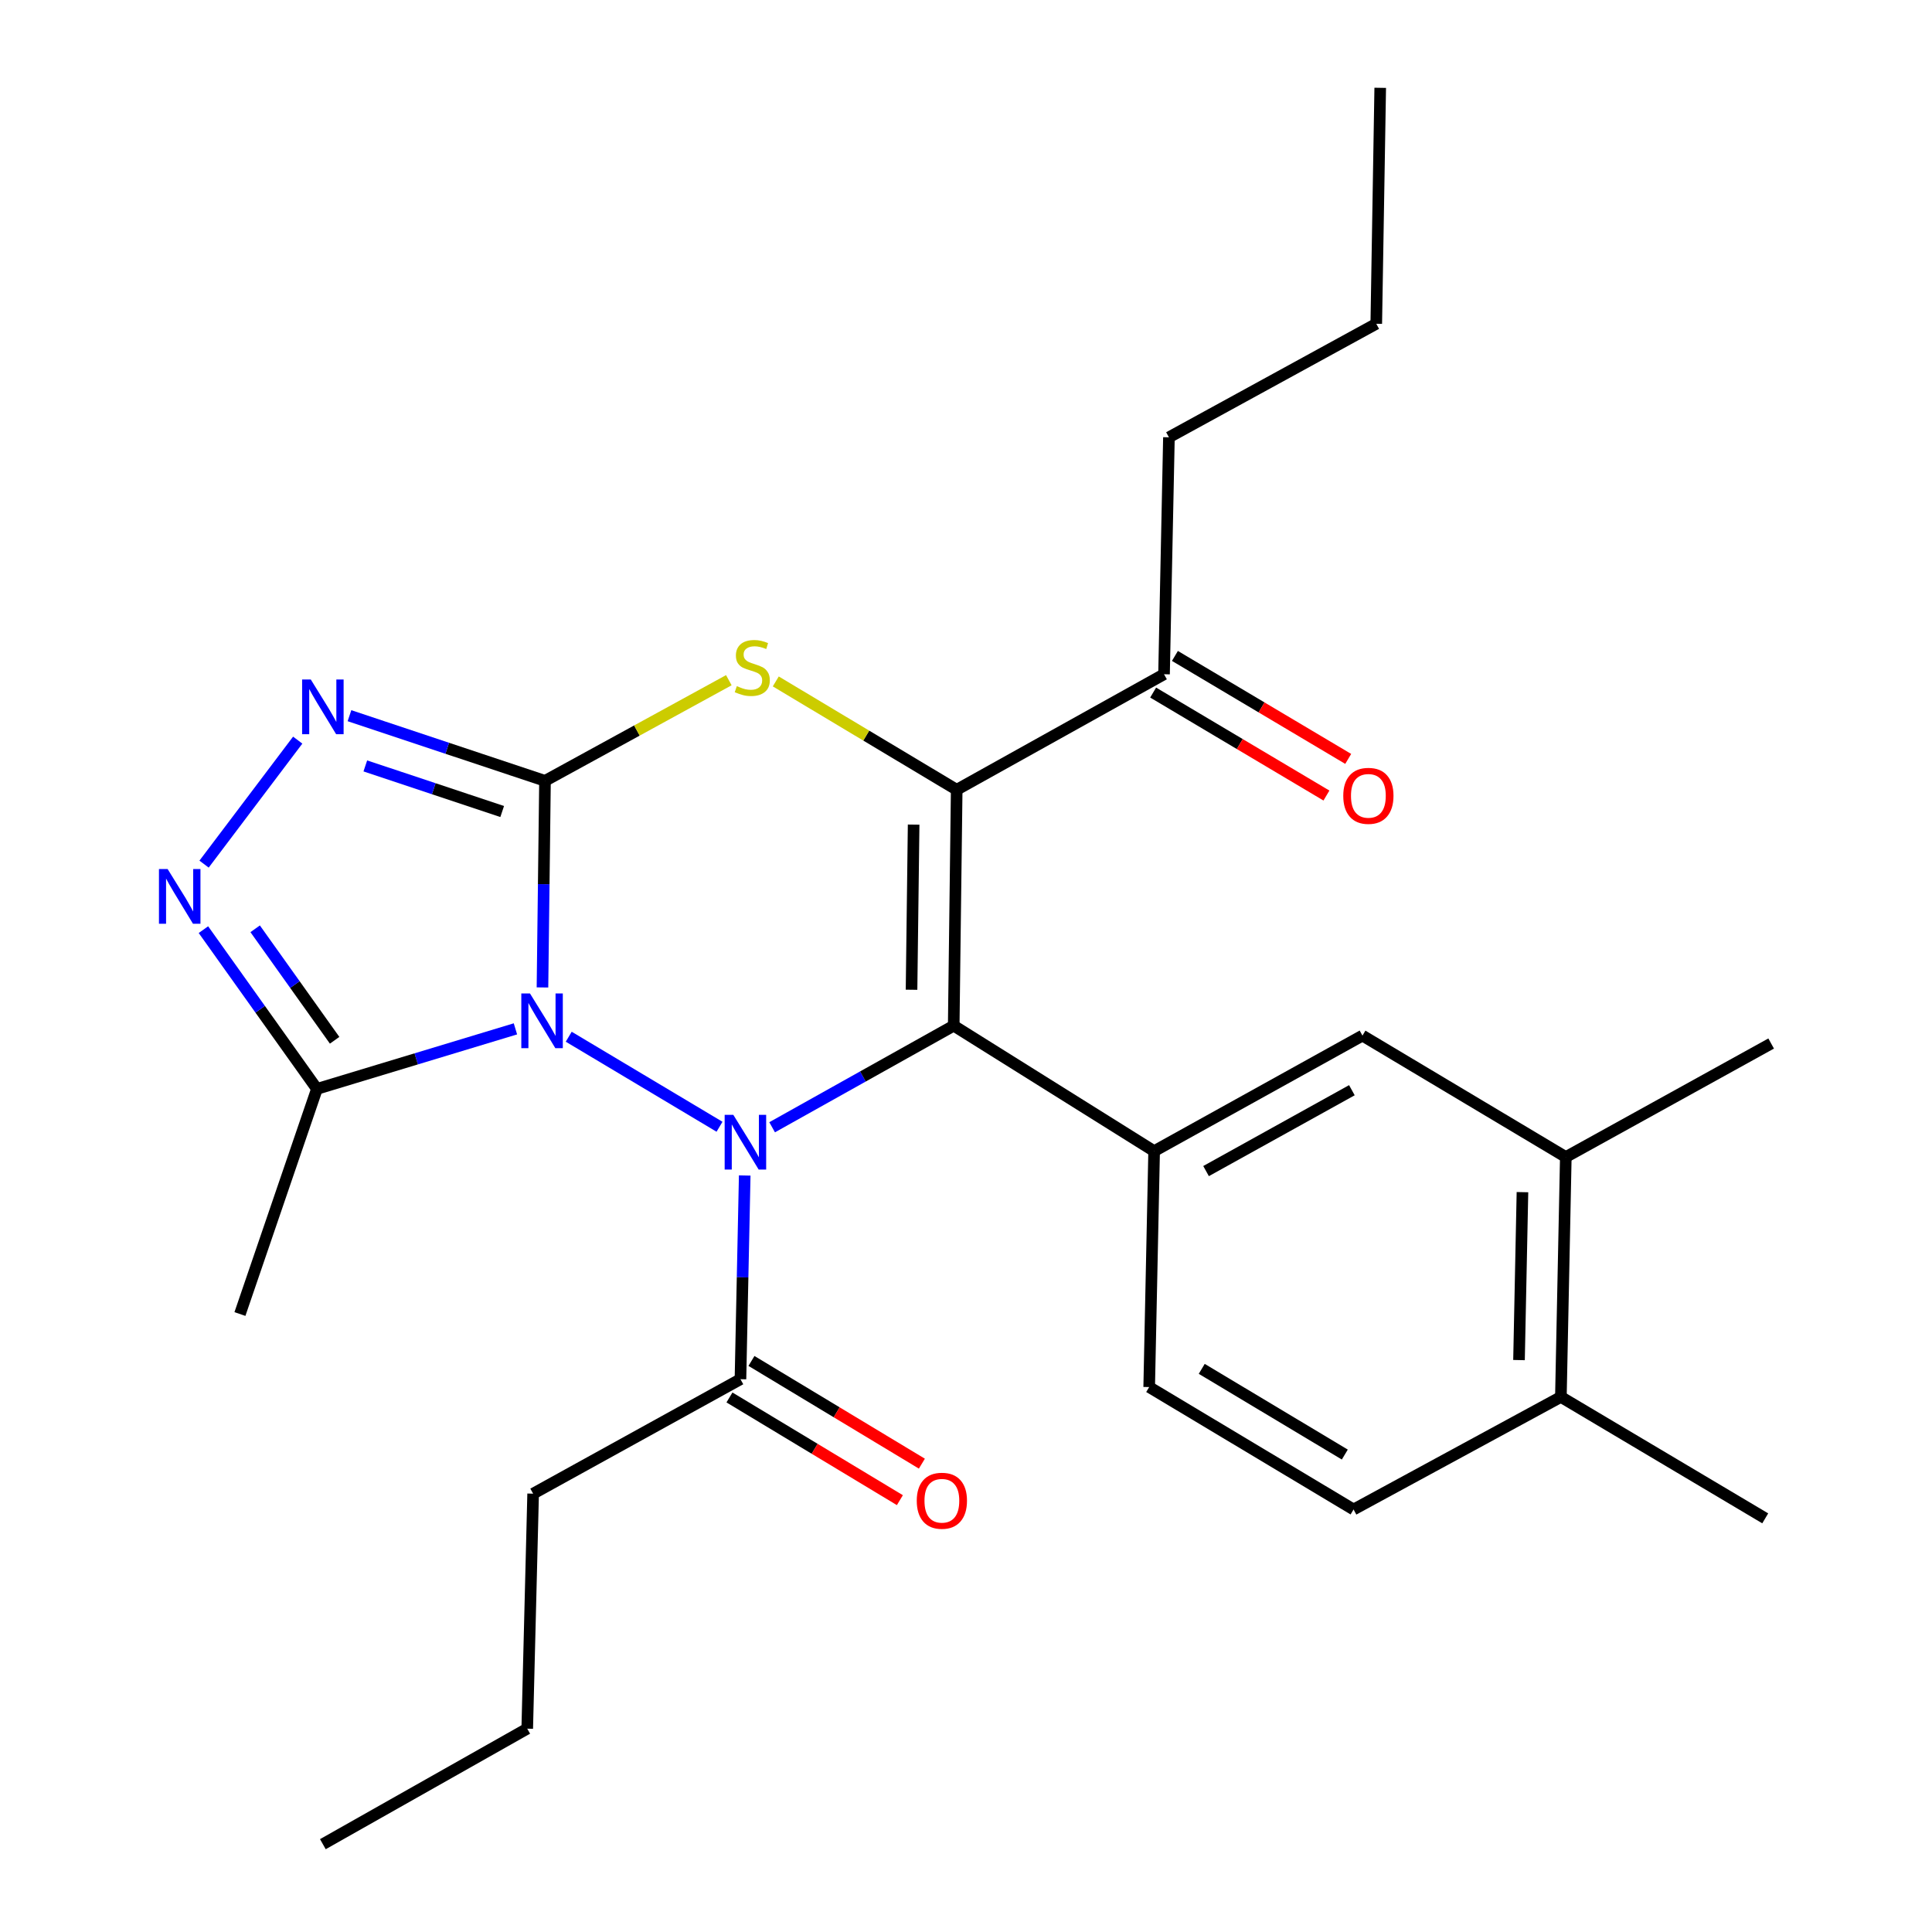 <?xml version='1.0' encoding='iso-8859-1'?>
<svg version='1.1' baseProfile='full'
              xmlns='http://www.w3.org/2000/svg'
                      xmlns:rdkit='http://www.rdkit.org/xml'
                      xmlns:xlink='http://www.w3.org/1999/xlink'
                  xml:space='preserve'
width='1000px' height='1000px' viewBox='0 0 1000 1000'>
<!-- END OF HEADER -->
<rect style='opacity:1.0;fill:#FFFFFF;stroke:none' width='1000' height='1000' x='0' y='0'> </rect>
<path class='bond-0' d='M 280.781,511.099 L 281.435,457.635' style='fill:none;fill-rule:evenodd;stroke:#0000FF;stroke-width:6px;stroke-linecap:butt;stroke-linejoin:miter;stroke-opacity:1' />
<path class='bond-0' d='M 281.435,457.635 L 282.089,404.171' style='fill:none;fill-rule:evenodd;stroke:#000000;stroke-width:6px;stroke-linecap:butt;stroke-linejoin:miter;stroke-opacity:1' />
<path class='bond-1' d='M 294.374,536.606 L 372.422,583.206' style='fill:none;fill-rule:evenodd;stroke:#0000FF;stroke-width:6px;stroke-linecap:butt;stroke-linejoin:miter;stroke-opacity:1' />
<path class='bond-6' d='M 266.786,532.534 L 215.418,548.075' style='fill:none;fill-rule:evenodd;stroke:#0000FF;stroke-width:6px;stroke-linecap:butt;stroke-linejoin:miter;stroke-opacity:1' />
<path class='bond-6' d='M 215.418,548.075 L 164.049,563.617' style='fill:none;fill-rule:evenodd;stroke:#000000;stroke-width:6px;stroke-linecap:butt;stroke-linejoin:miter;stroke-opacity:1' />
<path class='bond-4' d='M 282.089,404.171 L 329.665,378.119' style='fill:none;fill-rule:evenodd;stroke:#000000;stroke-width:6px;stroke-linecap:butt;stroke-linejoin:miter;stroke-opacity:1' />
<path class='bond-4' d='M 329.665,378.119 L 377.241,352.067' style='fill:none;fill-rule:evenodd;stroke:#CCCC00;stroke-width:6px;stroke-linecap:butt;stroke-linejoin:miter;stroke-opacity:1' />
<path class='bond-5' d='M 282.089,404.171 L 231.486,387.307' style='fill:none;fill-rule:evenodd;stroke:#000000;stroke-width:6px;stroke-linecap:butt;stroke-linejoin:miter;stroke-opacity:1' />
<path class='bond-5' d='M 231.486,387.307 L 180.884,370.443' style='fill:none;fill-rule:evenodd;stroke:#0000FF;stroke-width:6px;stroke-linecap:butt;stroke-linejoin:miter;stroke-opacity:1' />
<path class='bond-5' d='M 259.933,420.043 L 224.511,408.238' style='fill:none;fill-rule:evenodd;stroke:#000000;stroke-width:6px;stroke-linecap:butt;stroke-linejoin:miter;stroke-opacity:1' />
<path class='bond-5' d='M 224.511,408.238 L 189.089,396.434' style='fill:none;fill-rule:evenodd;stroke:#0000FF;stroke-width:6px;stroke-linecap:butt;stroke-linejoin:miter;stroke-opacity:1' />
<path class='bond-2' d='M 399.653,583.472 L 446.647,557.18' style='fill:none;fill-rule:evenodd;stroke:#0000FF;stroke-width:6px;stroke-linecap:butt;stroke-linejoin:miter;stroke-opacity:1' />
<path class='bond-2' d='M 446.647,557.18 L 493.642,530.889' style='fill:none;fill-rule:evenodd;stroke:#000000;stroke-width:6px;stroke-linecap:butt;stroke-linejoin:miter;stroke-opacity:1' />
<path class='bond-9' d='M 385.465,608.435 L 384.364,661.152' style='fill:none;fill-rule:evenodd;stroke:#0000FF;stroke-width:6px;stroke-linecap:butt;stroke-linejoin:miter;stroke-opacity:1' />
<path class='bond-9' d='M 384.364,661.152 L 383.263,713.869' style='fill:none;fill-rule:evenodd;stroke:#000000;stroke-width:6px;stroke-linecap:butt;stroke-linejoin:miter;stroke-opacity:1' />
<path class='bond-3' d='M 493.642,530.889 L 495.186,408.78' style='fill:none;fill-rule:evenodd;stroke:#000000;stroke-width:6px;stroke-linecap:butt;stroke-linejoin:miter;stroke-opacity:1' />
<path class='bond-3' d='M 471.812,512.293 L 472.893,426.817' style='fill:none;fill-rule:evenodd;stroke:#000000;stroke-width:6px;stroke-linecap:butt;stroke-linejoin:miter;stroke-opacity:1' />
<path class='bond-8' d='M 493.642,530.889 L 597.377,595.829' style='fill:none;fill-rule:evenodd;stroke:#000000;stroke-width:6px;stroke-linecap:butt;stroke-linejoin:miter;stroke-opacity:1' />
<path class='bond-10' d='M 495.186,408.78 L 602.501,348.987' style='fill:none;fill-rule:evenodd;stroke:#000000;stroke-width:6px;stroke-linecap:butt;stroke-linejoin:miter;stroke-opacity:1' />
<path class='bond-28' d='M 495.186,408.78 L 448.364,380.742' style='fill:none;fill-rule:evenodd;stroke:#000000;stroke-width:6px;stroke-linecap:butt;stroke-linejoin:miter;stroke-opacity:1' />
<path class='bond-28' d='M 448.364,380.742 L 401.542,352.704' style='fill:none;fill-rule:evenodd;stroke:#CCCC00;stroke-width:6px;stroke-linecap:butt;stroke-linejoin:miter;stroke-opacity:1' />
<path class='bond-27' d='M 154.098,383.087 L 105.625,447.269' style='fill:none;fill-rule:evenodd;stroke:#0000FF;stroke-width:6px;stroke-linecap:butt;stroke-linejoin:miter;stroke-opacity:1' />
<path class='bond-7' d='M 164.049,563.617 L 134.67,522.399' style='fill:none;fill-rule:evenodd;stroke:#000000;stroke-width:6px;stroke-linecap:butt;stroke-linejoin:miter;stroke-opacity:1' />
<path class='bond-7' d='M 134.67,522.399 L 105.291,481.182' style='fill:none;fill-rule:evenodd;stroke:#0000FF;stroke-width:6px;stroke-linecap:butt;stroke-linejoin:miter;stroke-opacity:1' />
<path class='bond-7' d='M 173.202,538.445 L 152.637,509.593' style='fill:none;fill-rule:evenodd;stroke:#000000;stroke-width:6px;stroke-linecap:butt;stroke-linejoin:miter;stroke-opacity:1' />
<path class='bond-7' d='M 152.637,509.593 L 132.071,480.741' style='fill:none;fill-rule:evenodd;stroke:#0000FF;stroke-width:6px;stroke-linecap:butt;stroke-linejoin:miter;stroke-opacity:1' />
<path class='bond-18' d='M 164.049,563.617 L 124.188,680.136' style='fill:none;fill-rule:evenodd;stroke:#000000;stroke-width:6px;stroke-linecap:butt;stroke-linejoin:miter;stroke-opacity:1' />
<path class='bond-11' d='M 597.377,595.829 L 705.206,536.025' style='fill:none;fill-rule:evenodd;stroke:#000000;stroke-width:6px;stroke-linecap:butt;stroke-linejoin:miter;stroke-opacity:1' />
<path class='bond-11' d='M 624.253,606.153 L 699.733,564.29' style='fill:none;fill-rule:evenodd;stroke:#000000;stroke-width:6px;stroke-linecap:butt;stroke-linejoin:miter;stroke-opacity:1' />
<path class='bond-13' d='M 597.377,595.829 L 594.815,717.939' style='fill:none;fill-rule:evenodd;stroke:#000000;stroke-width:6px;stroke-linecap:butt;stroke-linejoin:miter;stroke-opacity:1' />
<path class='bond-15' d='M 377.568,723.318 L 421.672,749.899' style='fill:none;fill-rule:evenodd;stroke:#000000;stroke-width:6px;stroke-linecap:butt;stroke-linejoin:miter;stroke-opacity:1' />
<path class='bond-15' d='M 421.672,749.899 L 465.775,776.48' style='fill:none;fill-rule:evenodd;stroke:#FF0000;stroke-width:6px;stroke-linecap:butt;stroke-linejoin:miter;stroke-opacity:1' />
<path class='bond-15' d='M 388.957,704.421 L 433.061,731.002' style='fill:none;fill-rule:evenodd;stroke:#000000;stroke-width:6px;stroke-linecap:butt;stroke-linejoin:miter;stroke-opacity:1' />
<path class='bond-15' d='M 433.061,731.002 L 477.164,757.584' style='fill:none;fill-rule:evenodd;stroke:#FF0000;stroke-width:6px;stroke-linecap:butt;stroke-linejoin:miter;stroke-opacity:1' />
<path class='bond-19' d='M 383.263,713.869 L 275.948,773.122' style='fill:none;fill-rule:evenodd;stroke:#000000;stroke-width:6px;stroke-linecap:butt;stroke-linejoin:miter;stroke-opacity:1' />
<path class='bond-16' d='M 596.865,358.471 L 641.712,385.122' style='fill:none;fill-rule:evenodd;stroke:#000000;stroke-width:6px;stroke-linecap:butt;stroke-linejoin:miter;stroke-opacity:1' />
<path class='bond-16' d='M 641.712,385.122 L 686.559,411.774' style='fill:none;fill-rule:evenodd;stroke:#FF0000;stroke-width:6px;stroke-linecap:butt;stroke-linejoin:miter;stroke-opacity:1' />
<path class='bond-16' d='M 608.136,339.504 L 652.984,366.155' style='fill:none;fill-rule:evenodd;stroke:#000000;stroke-width:6px;stroke-linecap:butt;stroke-linejoin:miter;stroke-opacity:1' />
<path class='bond-16' d='M 652.984,366.155 L 697.831,392.807' style='fill:none;fill-rule:evenodd;stroke:#FF0000;stroke-width:6px;stroke-linecap:butt;stroke-linejoin:miter;stroke-opacity:1' />
<path class='bond-20' d='M 602.501,348.987 L 605.038,226.351' style='fill:none;fill-rule:evenodd;stroke:#000000;stroke-width:6px;stroke-linecap:butt;stroke-linejoin:miter;stroke-opacity:1' />
<path class='bond-12' d='M 705.206,536.025 L 810.462,598.881' style='fill:none;fill-rule:evenodd;stroke:#000000;stroke-width:6px;stroke-linecap:butt;stroke-linejoin:miter;stroke-opacity:1' />
<path class='bond-21' d='M 810.462,598.881 L 916.747,540.119' style='fill:none;fill-rule:evenodd;stroke:#000000;stroke-width:6px;stroke-linecap:butt;stroke-linejoin:miter;stroke-opacity:1' />
<path class='bond-29' d='M 810.462,598.881 L 807.912,723.05' style='fill:none;fill-rule:evenodd;stroke:#000000;stroke-width:6px;stroke-linecap:butt;stroke-linejoin:miter;stroke-opacity:1' />
<path class='bond-29' d='M 788.02,617.054 L 786.236,703.972' style='fill:none;fill-rule:evenodd;stroke:#000000;stroke-width:6px;stroke-linecap:butt;stroke-linejoin:miter;stroke-opacity:1' />
<path class='bond-17' d='M 594.815,717.939 L 700.598,781.31' style='fill:none;fill-rule:evenodd;stroke:#000000;stroke-width:6px;stroke-linecap:butt;stroke-linejoin:miter;stroke-opacity:1' />
<path class='bond-17' d='M 622.021,708.517 L 696.069,752.877' style='fill:none;fill-rule:evenodd;stroke:#000000;stroke-width:6px;stroke-linecap:butt;stroke-linejoin:miter;stroke-opacity:1' />
<path class='bond-14' d='M 807.912,723.05 L 700.598,781.31' style='fill:none;fill-rule:evenodd;stroke:#000000;stroke-width:6px;stroke-linecap:butt;stroke-linejoin:miter;stroke-opacity:1' />
<path class='bond-22' d='M 807.912,723.05 L 913.682,785.894' style='fill:none;fill-rule:evenodd;stroke:#000000;stroke-width:6px;stroke-linecap:butt;stroke-linejoin:miter;stroke-opacity:1' />
<path class='bond-23' d='M 275.948,773.122 L 272.896,894.753' style='fill:none;fill-rule:evenodd;stroke:#000000;stroke-width:6px;stroke-linecap:butt;stroke-linejoin:miter;stroke-opacity:1' />
<path class='bond-24' d='M 605.038,226.351 L 712.353,167.588' style='fill:none;fill-rule:evenodd;stroke:#000000;stroke-width:6px;stroke-linecap:butt;stroke-linejoin:miter;stroke-opacity:1' />
<path class='bond-26' d='M 272.896,894.753 L 167.114,954.545' style='fill:none;fill-rule:evenodd;stroke:#000000;stroke-width:6px;stroke-linecap:butt;stroke-linejoin:miter;stroke-opacity:1' />
<path class='bond-25' d='M 712.353,167.588 L 714.4,45.455' style='fill:none;fill-rule:evenodd;stroke:#000000;stroke-width:6px;stroke-linecap:butt;stroke-linejoin:miter;stroke-opacity:1' />
<path  class='atom-0' d='M 274.309 514.204
L 283.589 529.204
Q 284.509 530.684, 285.989 533.364
Q 287.469 536.044, 287.549 536.204
L 287.549 514.204
L 291.309 514.204
L 291.309 542.524
L 287.429 542.524
L 277.469 526.124
Q 276.309 524.204, 275.069 522.004
Q 273.869 519.804, 273.509 519.124
L 273.509 542.524
L 269.829 542.524
L 269.829 514.204
L 274.309 514.204
' fill='#0000FF'/>
<path  class='atom-2' d='M 379.565 577.048
L 388.845 592.048
Q 389.765 593.528, 391.245 596.208
Q 392.725 598.888, 392.805 599.048
L 392.805 577.048
L 396.565 577.048
L 396.565 605.368
L 392.685 605.368
L 382.725 588.968
Q 381.565 587.048, 380.325 584.848
Q 379.125 582.648, 378.765 581.968
L 378.765 605.368
L 375.085 605.368
L 375.085 577.048
L 379.565 577.048
' fill='#0000FF'/>
<path  class='atom-5' d='M 381.379 355.14
Q 381.699 355.26, 383.019 355.82
Q 384.339 356.38, 385.779 356.74
Q 387.259 357.06, 388.699 357.06
Q 391.379 357.06, 392.939 355.78
Q 394.499 354.46, 394.499 352.18
Q 394.499 350.62, 393.699 349.66
Q 392.939 348.7, 391.739 348.18
Q 390.539 347.66, 388.539 347.06
Q 386.019 346.3, 384.499 345.58
Q 383.019 344.86, 381.939 343.34
Q 380.899 341.82, 380.899 339.26
Q 380.899 335.7, 383.299 333.5
Q 385.739 331.3, 390.539 331.3
Q 393.819 331.3, 397.539 332.86
L 396.619 335.94
Q 393.219 334.54, 390.659 334.54
Q 387.899 334.54, 386.379 335.7
Q 384.859 336.82, 384.899 338.78
Q 384.899 340.3, 385.659 341.22
Q 386.459 342.14, 387.579 342.66
Q 388.739 343.18, 390.659 343.78
Q 393.219 344.58, 394.739 345.38
Q 396.259 346.18, 397.339 347.82
Q 398.459 349.42, 398.459 352.18
Q 398.459 356.1, 395.819 358.22
Q 393.219 360.3, 388.859 360.3
Q 386.339 360.3, 384.419 359.74
Q 382.539 359.22, 380.299 358.3
L 381.379 355.14
' fill='#CCCC00'/>
<path  class='atom-6' d='M 160.854 351.694
L 170.134 366.694
Q 171.054 368.174, 172.534 370.854
Q 174.014 373.534, 174.094 373.694
L 174.094 351.694
L 177.854 351.694
L 177.854 380.014
L 173.974 380.014
L 164.014 363.614
Q 162.854 361.694, 161.614 359.494
Q 160.414 357.294, 160.054 356.614
L 160.054 380.014
L 156.374 380.014
L 156.374 351.694
L 160.854 351.694
' fill='#0000FF'/>
<path  class='atom-8' d='M 86.757 449.803
L 96.037 464.803
Q 96.957 466.283, 98.437 468.963
Q 99.917 471.643, 99.997 471.803
L 99.997 449.803
L 103.757 449.803
L 103.757 478.123
L 99.877 478.123
L 89.917 461.723
Q 88.757 459.803, 87.517 457.603
Q 86.317 455.403, 85.957 454.723
L 85.957 478.123
L 82.277 478.123
L 82.277 449.803
L 86.757 449.803
' fill='#0000FF'/>
<path  class='atom-16' d='M 474.513 776.781
Q 474.513 769.981, 477.873 766.181
Q 481.233 762.381, 487.513 762.381
Q 493.793 762.381, 497.153 766.181
Q 500.513 769.981, 500.513 776.781
Q 500.513 783.661, 497.113 787.581
Q 493.713 791.461, 487.513 791.461
Q 481.273 791.461, 477.873 787.581
Q 474.513 783.701, 474.513 776.781
M 487.513 788.261
Q 491.833 788.261, 494.153 785.381
Q 496.513 782.461, 496.513 776.781
Q 496.513 771.221, 494.153 768.421
Q 491.833 765.581, 487.513 765.581
Q 483.193 765.581, 480.833 768.381
Q 478.513 771.181, 478.513 776.781
Q 478.513 782.501, 480.833 785.381
Q 483.193 788.261, 487.513 788.261
' fill='#FF0000'/>
<path  class='atom-17' d='M 695.271 411.924
Q 695.271 405.124, 698.631 401.324
Q 701.991 397.524, 708.271 397.524
Q 714.551 397.524, 717.911 401.324
Q 721.271 405.124, 721.271 411.924
Q 721.271 418.804, 717.871 422.724
Q 714.471 426.604, 708.271 426.604
Q 702.031 426.604, 698.631 422.724
Q 695.271 418.844, 695.271 411.924
M 708.271 423.404
Q 712.591 423.404, 714.911 420.524
Q 717.271 417.604, 717.271 411.924
Q 717.271 406.364, 714.911 403.564
Q 712.591 400.724, 708.271 400.724
Q 703.951 400.724, 701.591 403.524
Q 699.271 406.324, 699.271 411.924
Q 699.271 417.644, 701.591 420.524
Q 703.951 423.404, 708.271 423.404
' fill='#FF0000'/>
</svg>
